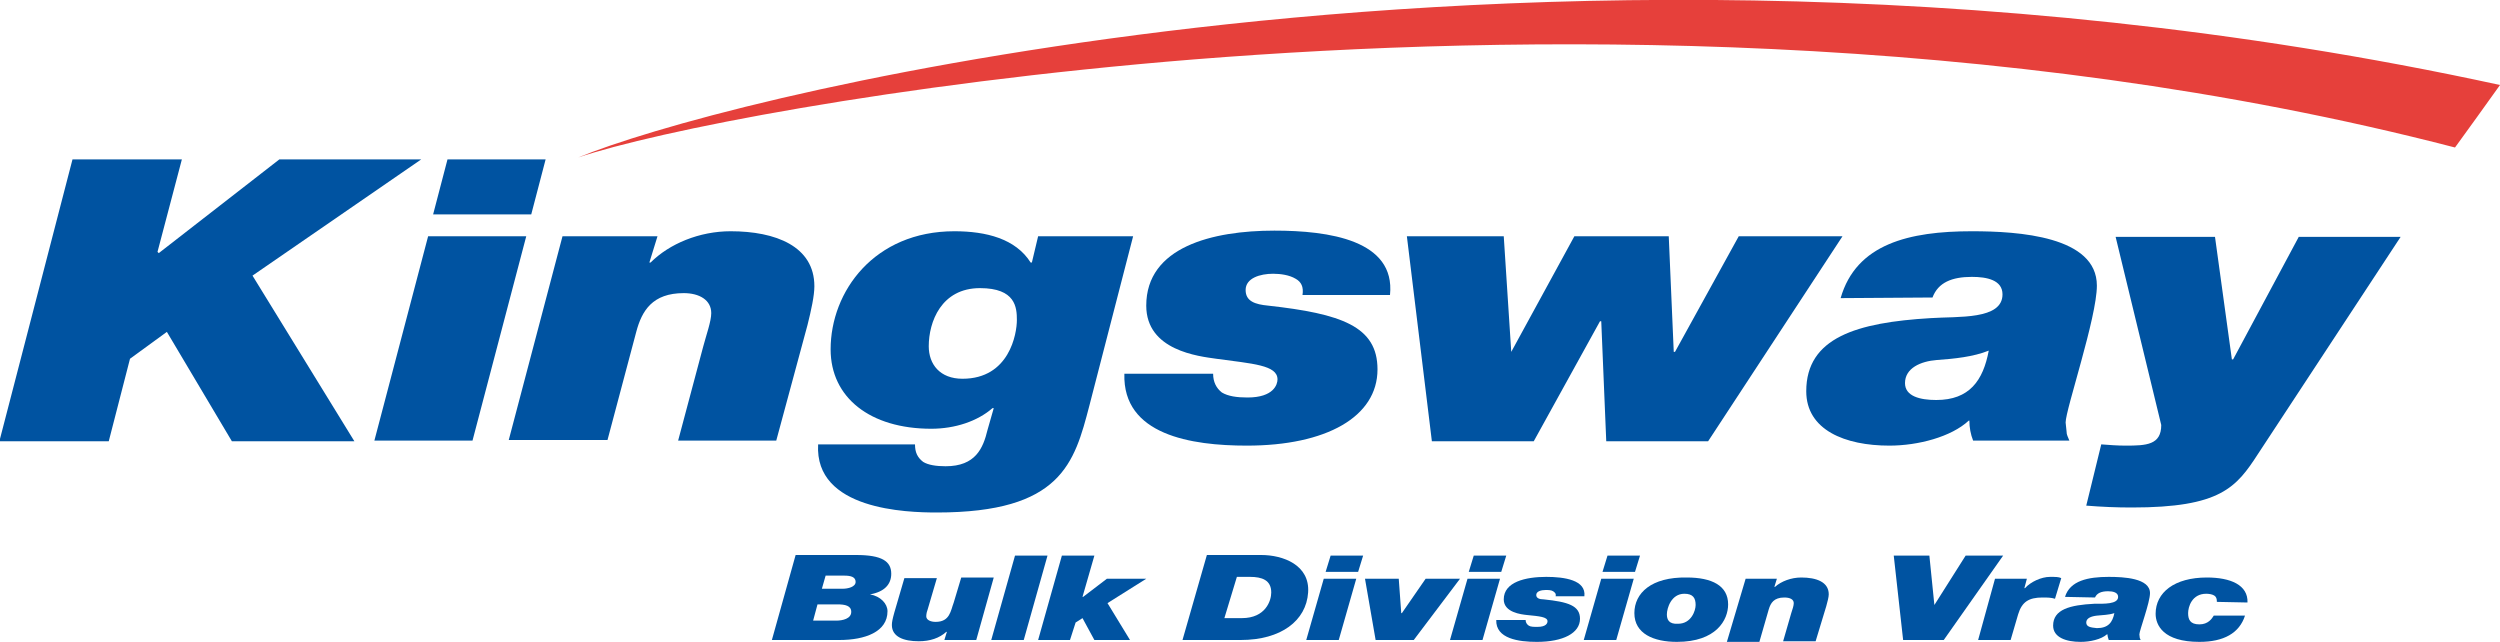 <?xml version="1.0" encoding="UTF-8"?> <!-- Generator: Adobe Illustrator 24.3.0, SVG Export Plug-In . SVG Version: 6.00 Build 0) --> <svg xmlns="http://www.w3.org/2000/svg" xmlns:xlink="http://www.w3.org/1999/xlink" version="1.1" id="Calque_1" x="0px" y="0px" width="400px" height="102.7px" viewBox="0 0 400 102.7" style="enable-background:new 0 0 400 102.7;" xml:space="preserve"> <style type="text/css"> .st0{fill:#0053A1;} .st1{fill:#E6403B;} </style> <g> <polygon class="st0" points="44.7,25.5 25.4,40.5 25.2,40.3 29.1,25.5 11.6,25.5 -0.1,70.6 17.4,70.6 20.8,57.4 26.7,53.1 37.1,70.6 56.7,70.6 40.4,44.1 67.4,25.5 "></polygon> <path class="st0" d="M85,34.3H69.3l2.3-8.8h15.7L85,34.3z M68.5,37.8h15.7l-8.6,32.7H59.9L68.5,37.8z"></path> <g> <path class="st0" d="M90,37.8h15.2l-1.3,4.2h0.2c3-3,7.8-5,12.8-5c7.2,0,13.4,2.4,13.4,8.8c0,1.5-0.5,3.8-1.1,6.2l-5,18.5h-15.7 l4-15c0.5-1.9,1.3-4.1,1.3-5.4c0-2.1-1.9-3.2-4.4-3.2c-5,0-6.7,2.8-7.6,6.2l-4.6,17.3H81.4L90,37.8z"></path> <path class="st0" d="M148.6,55.4c0,2.9,1.8,5.2,5.4,5.2c7.5,0,8.7-7.2,8.7-9.4c0-2-0.2-5.1-5.9-5.1 C150.6,46.1,148.6,51.5,148.6,55.4 M174.3,64.9c-2.4,9.2-4.5,17.1-24.4,17.1c-4.8,0-19.6-0.4-19-10.9h15.5c0,1.3,0.4,2.1,1.3,2.8 c0.8,0.5,2.1,0.7,3.6,0.7c4.8,0,6-2.9,6.7-5.8l1-3.5h-0.2c-2.4,2.1-6,3.3-9.8,3.3c-9.8,0-16.1-5-16.1-12.7c0-9.3,7-18.9,19.8-18.9 c5.1,0,9.8,1.2,12.2,5h0.2l1-4.2h15.2L174.3,64.9z"></path> <path class="st0" d="M194.1,59.8c0,1.3,0.5,2.3,1.4,3c1,0.6,2.4,0.8,4.1,0.8c4.2,0,4.8-2.1,4.8-2.9c0-2.3-4-2.5-9.8-3.3 c-2.8-0.4-11.2-1.3-11.2-8.5c0-9.4,10.6-12,20.5-12c8.7,0,19.4,1.5,18.5,10.3h-14c0.2-1.3-0.2-2.1-1.1-2.6c-1-0.6-2.4-0.8-3.6-0.8 c-2.1,0-4.4,0.7-4.4,2.6c0,1.8,1.5,2.3,3.6,2.5c11.7,1.3,17.5,3.3,17.5,10.2c0,7.6-8.2,12.2-20.9,12.2c-8.9,0-19.9-1.7-19.6-11.5 C179.9,59.8,194.1,59.8,194.1,59.8z"></path> </g> <polygon class="st0" points="273.3,70.6 257,70.6 256.2,51.4 256,51.4 245.4,70.6 229.1,70.6 225.1,37.8 240.6,37.8 241.8,56.3 241.8,56.3 251.9,37.8 267,37.8 267.8,56.3 268,56.3 278.2,37.8 294.8,37.8 "></polygon> <path class="st0" d="M309.8,64c5.3,0,7.5-3.1,8.4-7.9c-2.5,1-5.5,1.3-8.3,1.5c-2.6,0.2-5.1,1.3-5.1,3.7 C304.8,63.4,307.2,64,309.8,64 M294.5,47.7C297,39,305.5,37,315.5,37c7.5,0,20,0.8,20,8.7c0,5.1-5,19.8-5,21.9 c0.3,2.5,0,1.4,0.6,2.9h-15.4c-0.4-1-0.6-2.1-0.6-3.2H315c-2.8,2.6-8.1,4-12.7,4c-7.1,0-13.3-2.5-13.3-8.7c0-8.6,8.1-11,19.9-11.7 c4.4-0.3,11.5,0.3,11.5-3.8c0-2.3-2.5-2.8-4.9-2.8c-3.2,0-5.4,0.9-6.3,3.3L294.5,47.7L294.5,47.7z"></path> <path class="st0" d="M361.3,72.6c-3.5,5.4-6,8.6-20.2,8.6c-2.5,0-4.8-0.1-7.3-0.3l2.4-9.8c1.3,0.1,2.6,0.2,3.9,0.2 c3.3,0,5.7-0.1,5.7-3.3l-7.3-30.1h15.9l2.7,19.6h0.2l10.5-19.6h16.3L361.3,72.6z"></path> <path class="st1" d="M186.6,5c-49.6,6.1-83.2,15.7-94.1,20.2c12.1-4.1,50.2-11.8,98.6-15.7c51.4-4.1,128.1-5,201.7,14.1 c0.1-0.1,7-9.7,7.2-10C315.5-4.8,237.3-1.2,186.6,5"></path> <path class="st0" d="M132.1,92.1h3c1,0,1.8,0.2,1.8,1s-1.2,1.1-2.1,1.1h-3.3L132.1,92.1z M123.5,102.4h10.8c4.1,0,7.7-1.3,7.7-4.6 c0-1.2-1.1-2.4-2.8-2.7l0,0l0,0c2.3-0.4,3.4-1.6,3.4-3.3c0-2-1.5-3-5.6-3h-9.7L123.5,102.4z M130.8,96.7h3.2c1.2,0,2.2,0.2,2.2,1.2 c0,1.1-1.4,1.4-2.4,1.4h-3.7L130.8,96.7z"></path> <path class="st0" d="M156.2,102.4h-5.1l0.4-1.3h-0.1c-1.1,1-2.6,1.5-4.4,1.5c-2.4,0-4.3-0.7-4.3-2.6c0-0.9,0.4-2,2-7.5h5.2 l-1.5,5.1c-0.2,0.5-0.2,1-0.2,1c0,0.6,0.7,0.9,1.5,0.9c2.3,0,2.4-1.8,2.9-3.1l1.2-4h5.2L156.2,102.4z"></path> <polygon class="st0" points="162.4,88.9 158.6,102.4 163.8,102.4 167.6,88.9 "></polygon> <polygon class="st0" points="169.9,88.9 166.1,102.4 171.2,102.4 172.1,99.6 173.2,98.9 175.1,102.4 180.8,102.4 177.2,96.5 183.4,92.6 177.1,92.6 173.3,95.5 173.2,95.5 175.1,88.9 "></polygon> <g> <path class="st0" d="M189.2,102.4h9.3c6.5,0,10.5-3.1,10.8-7.6c0.3-4.4-4-6-7.5-6h-8.7L189.2,102.4z M197.9,92.3h2.1 c1.9,0,3.4,0.5,3.4,2.5c0,1.3-0.9,4.1-4.7,4.1h-2.8L197.9,92.3z"></path> </g> <path class="st0" d="M211.8,92.6l-2.8,9.8h5.2l2.8-9.8H211.8z M212.9,88.9l-0.8,2.6h5.2l0.8-2.6H212.9z"></path> <polygon class="st0" points="228.1,92.6 224.3,98.1 224.2,98.1 223.8,92.6 218.4,92.6 220.1,102.4 226.2,102.4 233.6,92.6 "></polygon> <path class="st0" d="M234.8,92.6l-2.8,9.8h5.2l2.8-9.8H234.8z M235.8,88.9l-0.8,2.6h5.2l0.8-2.6H235.8z"></path> <g> <path class="st0" d="M244.1,99.2c0,0.4,0.2,0.7,0.5,0.9c0.3,0.2,0.8,0.2,1.4,0.2c1.4,0,1.6-0.6,1.6-0.9c0-0.7-1.3-0.8-3.3-1 c-0.9-0.1-3.7-0.4-3.7-2.5c0-2.8,3.5-3.6,6.8-3.6c2.9,0,6.4,0.5,6.1,3.1h-4.6c0.1-0.4-0.1-0.6-0.4-0.8c-0.3-0.2-0.8-0.2-1.2-0.2 c-0.7,0-1.5,0.2-1.5,0.8c0,0.5,0.5,0.7,1.2,0.7c3.9,0.4,5.8,1,5.8,3.1c0,2.3-2.7,3.7-6.9,3.7c-2.9,0-6.6-0.5-6.5-3.5 C239.5,99.2,244.1,99.2,244.1,99.2z"></path> </g> <path class="st0" d="M256.2,92.6l-2.8,9.8h5.2l2.8-9.8H256.2z M257.2,88.9l-0.8,2.6h5.2l0.8-2.6H257.2z"></path> <g> <path class="st0" d="M261.5,98.1c0,3.3,3.1,4.6,6.8,4.6c6.3,0,8.2-3.5,8.2-6c0-3-2.6-4.3-6.6-4.3 C264.2,92.3,261.5,94.9,261.5,98.1 M266.7,98.3c0-1,0.7-3.3,2.8-3.3c1.4,0,1.8,0.7,1.8,1.8c0,0.9-0.7,3-2.8,3 C267,99.9,266.7,99.1,266.7,98.3"></path> <path class="st0" d="M279.3,92.6h5l-0.4,1.3h0.1c1-0.9,2.6-1.5,4.2-1.5c2.4,0,4.4,0.7,4.4,2.7c0,0.4-0.2,1.2-0.4,1.9l-1.7,5.6 h-5.2l1.3-4.5c0.2-0.6,0.4-1.2,0.4-1.6c0-0.6-0.6-0.9-1.5-0.9c-1.7,0-2.2,0.9-2.5,1.9l-1.5,5.2h-5.2L279.3,92.6z"></path> </g> <polygon class="st0" points="314.5,88.9 309.5,96.8 309.5,96.8 308.7,88.9 303,88.9 304.5,102.4 311,102.4 320.5,88.9 "></polygon> <g> <path class="st0" d="M319.2,92.6h5.1l-0.4,1.5h0.1c0.9-1,2.6-1.8,4-1.8c0.9,0,1.4,0,1.8,0.2l-1,3.3c-0.6-0.2-1.3-0.2-2-0.2 c-2.2,0-3.3,0.7-3.9,2.7l-1.2,4.1h-5.2L319.2,92.6z"></path> <path class="st0" d="M335.2,95.6c0.3-0.7,1-1,2.1-1c0.8,0,1.6,0.2,1.6,0.9c0,1.2-2.3,1.1-3.8,1.1c-3.9,0.2-6.6,0.9-6.6,3.5 c0,1.9,2.1,2.6,4.4,2.6c1.5,0,3.3-0.4,4.2-1.2h0.1c0,0.3,0.1,0.6,0.2,0.9h5.1c-0.2-0.5-0.1-0.1-0.2-0.9c0-0.6,1.7-5.1,1.7-6.6 c0-2.4-4.2-2.6-6.6-2.6c-3.3,0-6.2,0.6-7,3.2L335.2,95.6L335.2,95.6z M333.8,99.6c0-0.7,0.8-1,1.7-1.1c0.9-0.1,1.9-0.1,2.8-0.4 c-0.3,1.5-1,2.4-2.8,2.4C334.5,100.4,333.8,100.3,333.8,99.6"></path> <path class="st0" d="M354.7,96.3c0-0.5-0.1-0.8-0.4-1S353.5,95,353,95c-2.3,0-2.9,2.1-2.9,3.1s0.3,1.8,1.8,1.8 c1.4,0,2-0.9,2.3-1.4h5c-0.9,2.8-3.4,4.2-7.3,4.2c-5.8,0-7-2.7-7-4.5c0-3.4,3-5.8,8.2-5.8c3.8,0,6.6,1.2,6.5,4L354.7,96.3 L354.7,96.3z"></path> </g> </g> </svg> 